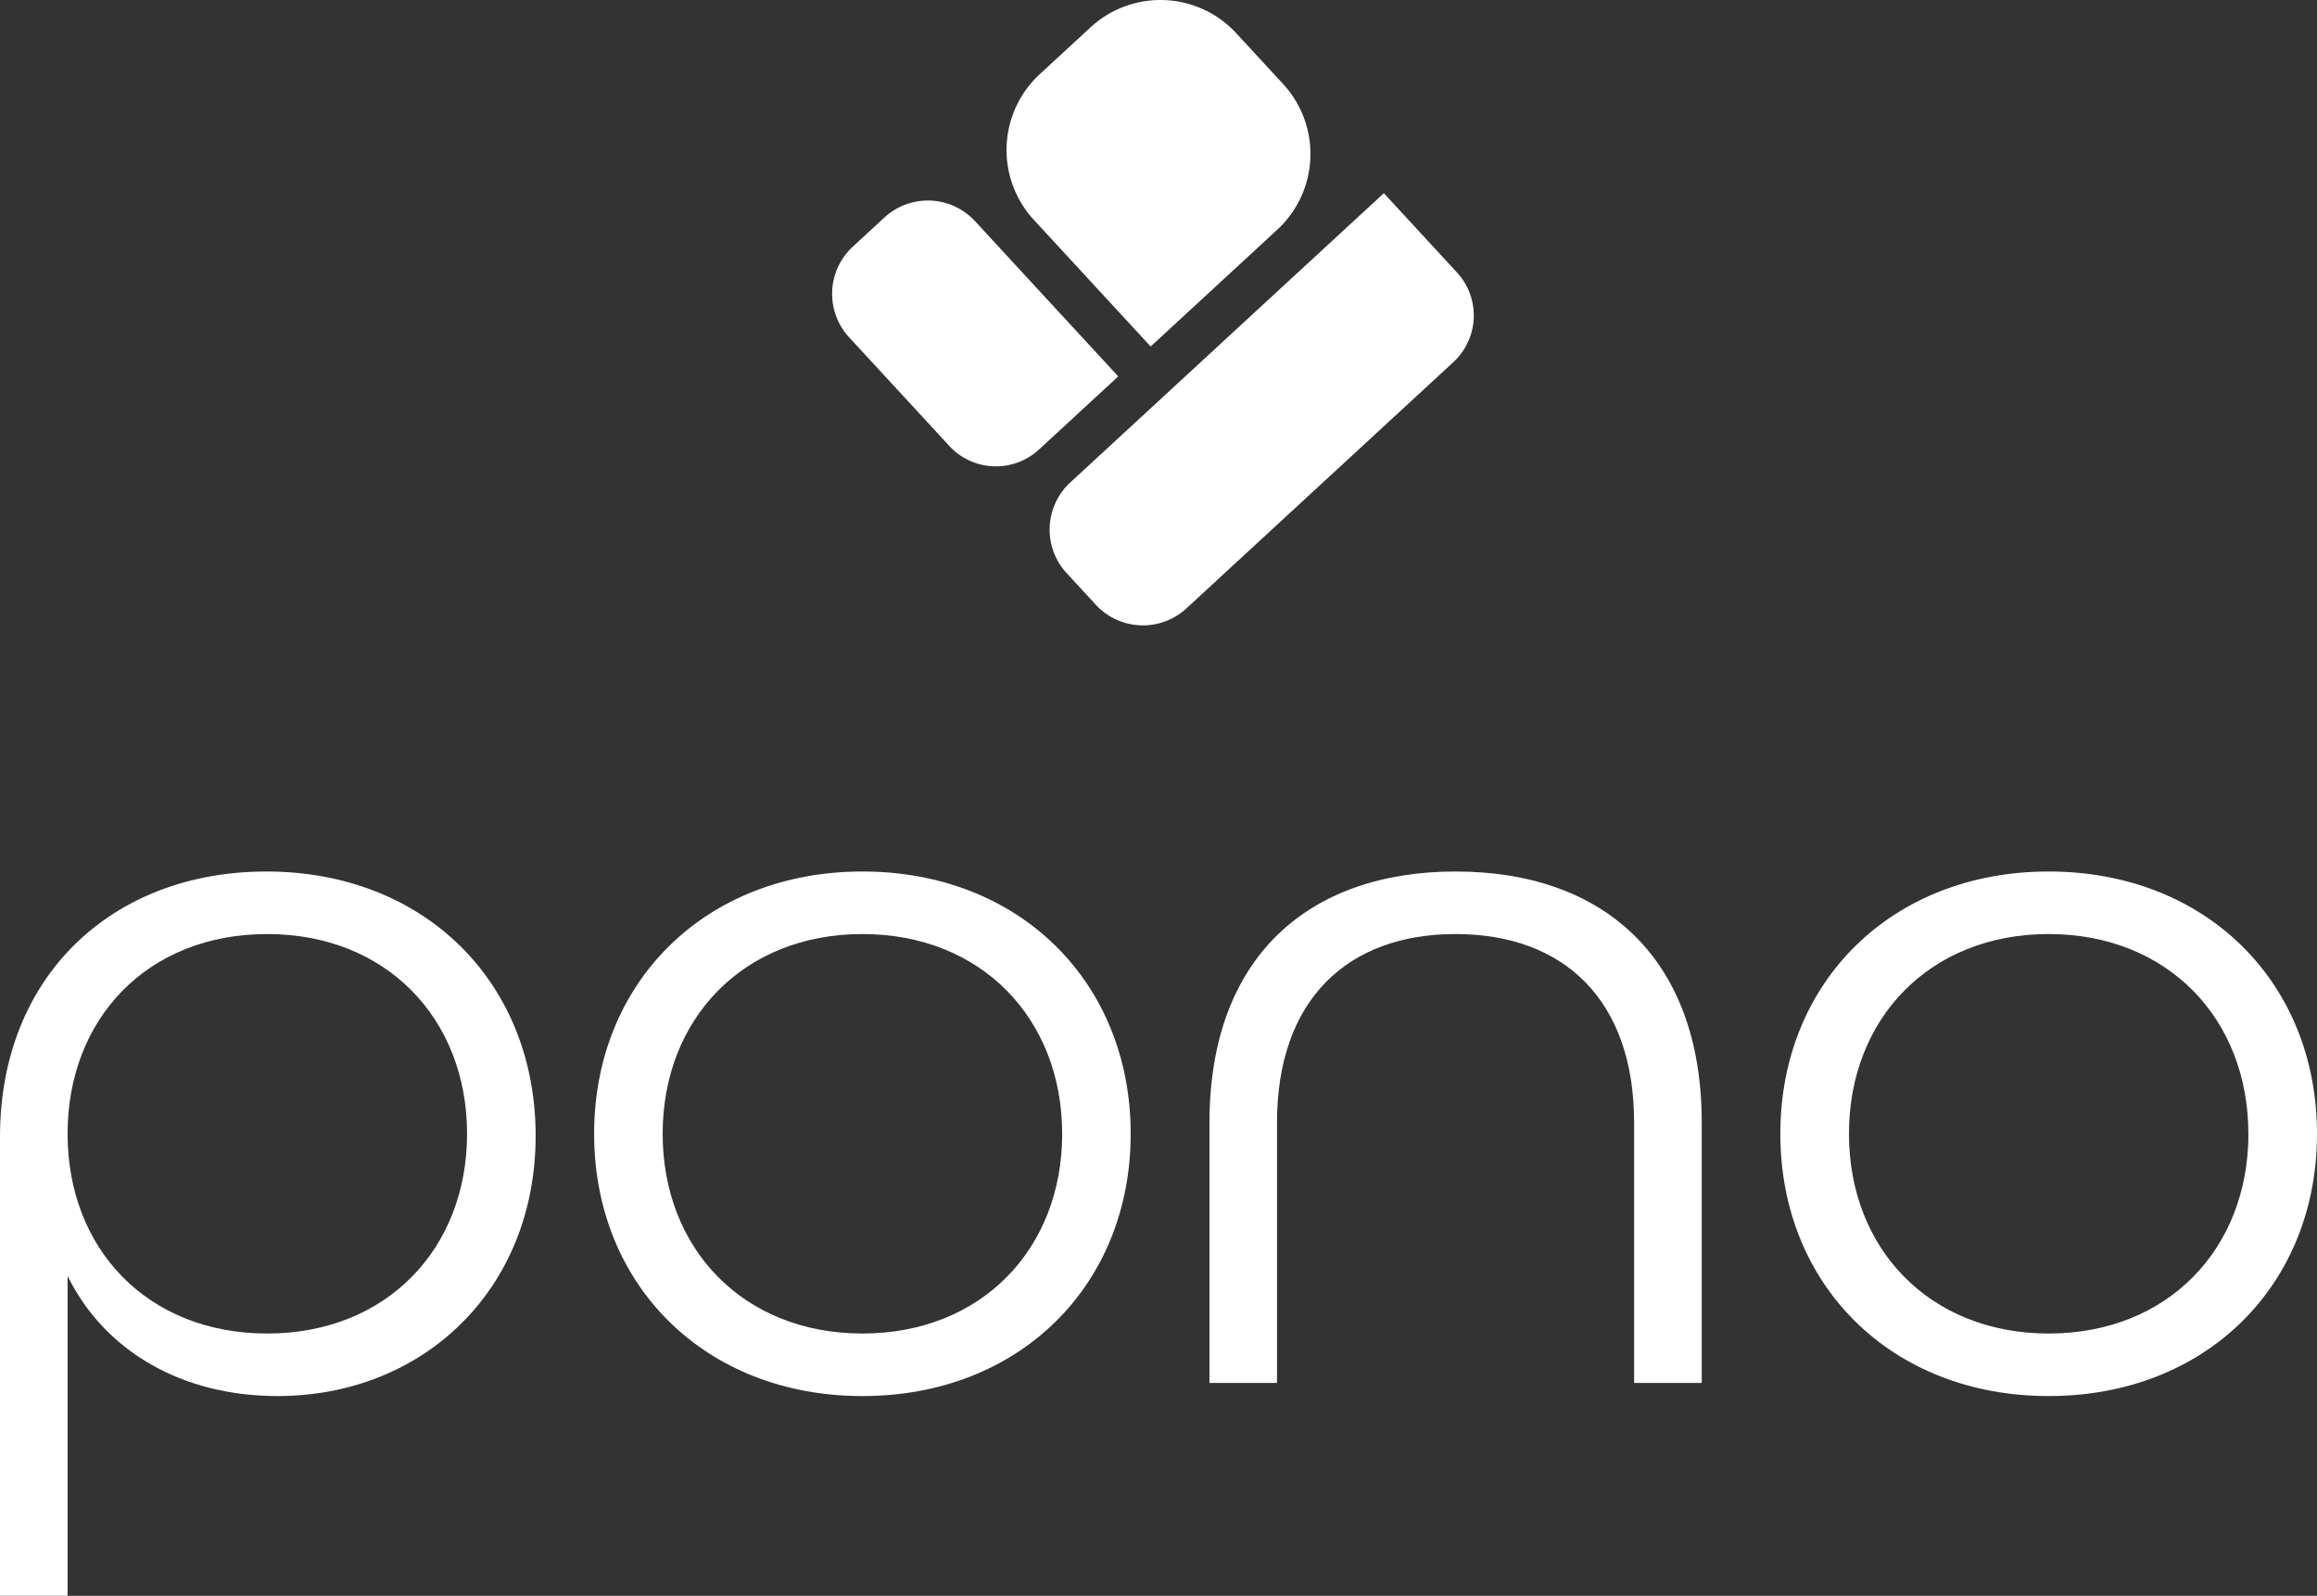 <svg id="Layer_1" data-name="Layer 1" xmlns="http://www.w3.org/2000/svg" viewBox="0 0 1000 688.72"><rect x="0" y="0" width="1000" height="688.72" fill="#333333" stroke="none"/><defs><style>.cls-1{fill:#fff;}</style></defs><path class="cls-1" d="M0,490.62c0-69.22,48.33-114.5,114.94-114.5,68.35,0,116.24,47.89,116.24,114.07S182.86,602.51,119.73,602.51c-40.93,0-74.45-19.16-90.56-51.81v138H0Zm201.58-1.3c0-49.64-34.83-86.21-86.21-86.21-51.8,0-86.2,36.57-86.2,86.21s34.4,86.2,86.2,86.2C166.75,575.52,201.58,539,201.58,489.32Z" transform="translate(0 0)"/><path class="cls-1" d="M256.42,489.32c0-65.31,47.89-113.2,115.81-113.2S488,424,488,489.32s-47.88,113.19-115.8,113.19S256.42,554.62,256.42,489.32Zm202,0c0-49.64-34.83-86.21-86.2-86.21S286,439.68,286,489.32s34.83,86.2,86.21,86.2S458.43,539,458.43,489.32Z" transform="translate(0 0)"/><path class="cls-1" d="M522,484.53c0-71.4,42.67-108.41,106.23-108.41s106.23,37,106.23,108.41V596.85H705.27V484.53c0-53.12-30.48-81.42-77.06-81.42s-77.06,28.3-77.06,81.42V596.85H522Z" transform="translate(0 0)"/><path class="cls-1" d="M768.38,489.32c0-65.31,47.89-113.2,115.81-113.2S1000,424,1000,489.32,952.11,602.51,884.19,602.51,768.38,554.62,768.38,489.32Zm202,0c0-49.64-34.83-86.21-86.21-86.21S798,439.68,798,489.32s34.83,86.2,86.2,86.2S970.4,539,970.4,489.32Z" transform="translate(0 0)"/><path class="cls-1" d="M405.88,84.42h18.56a27.69,27.69,0,0,1,27.69,27.69v91.15a0,0,0,0,1,0,0H405.59a27.4,27.4,0,0,1-27.4-27.4V112.11A27.69,27.69,0,0,1,405.88,84.42Z" transform="translate(12.48 319.61) rotate(-42.69)"/><path class="cls-1" d="M535.2,76.45h18.56a27.69,27.69,0,0,1,27.69,27.69V288.26a0,0,0,0,1,0,0H534.91a27.4,27.4,0,0,1-27.4-27.4V104.14A27.69,27.69,0,0,1,535.2,76.45Z" transform="translate(779.62 706.21) rotate(-132.69)"/><path class="cls-1" d="M485.08,6.16h29.83a44.5,44.5,0,0,1,44.5,44.5V80.5a44.5,44.5,0,0,1-44.5,44.5H440.58a0,0,0,0,1,0,0V50.66a44.5,44.5,0,0,1,44.5-44.5Z" transform="translate(88.02 356.39) rotate(-42.69)"/></svg>